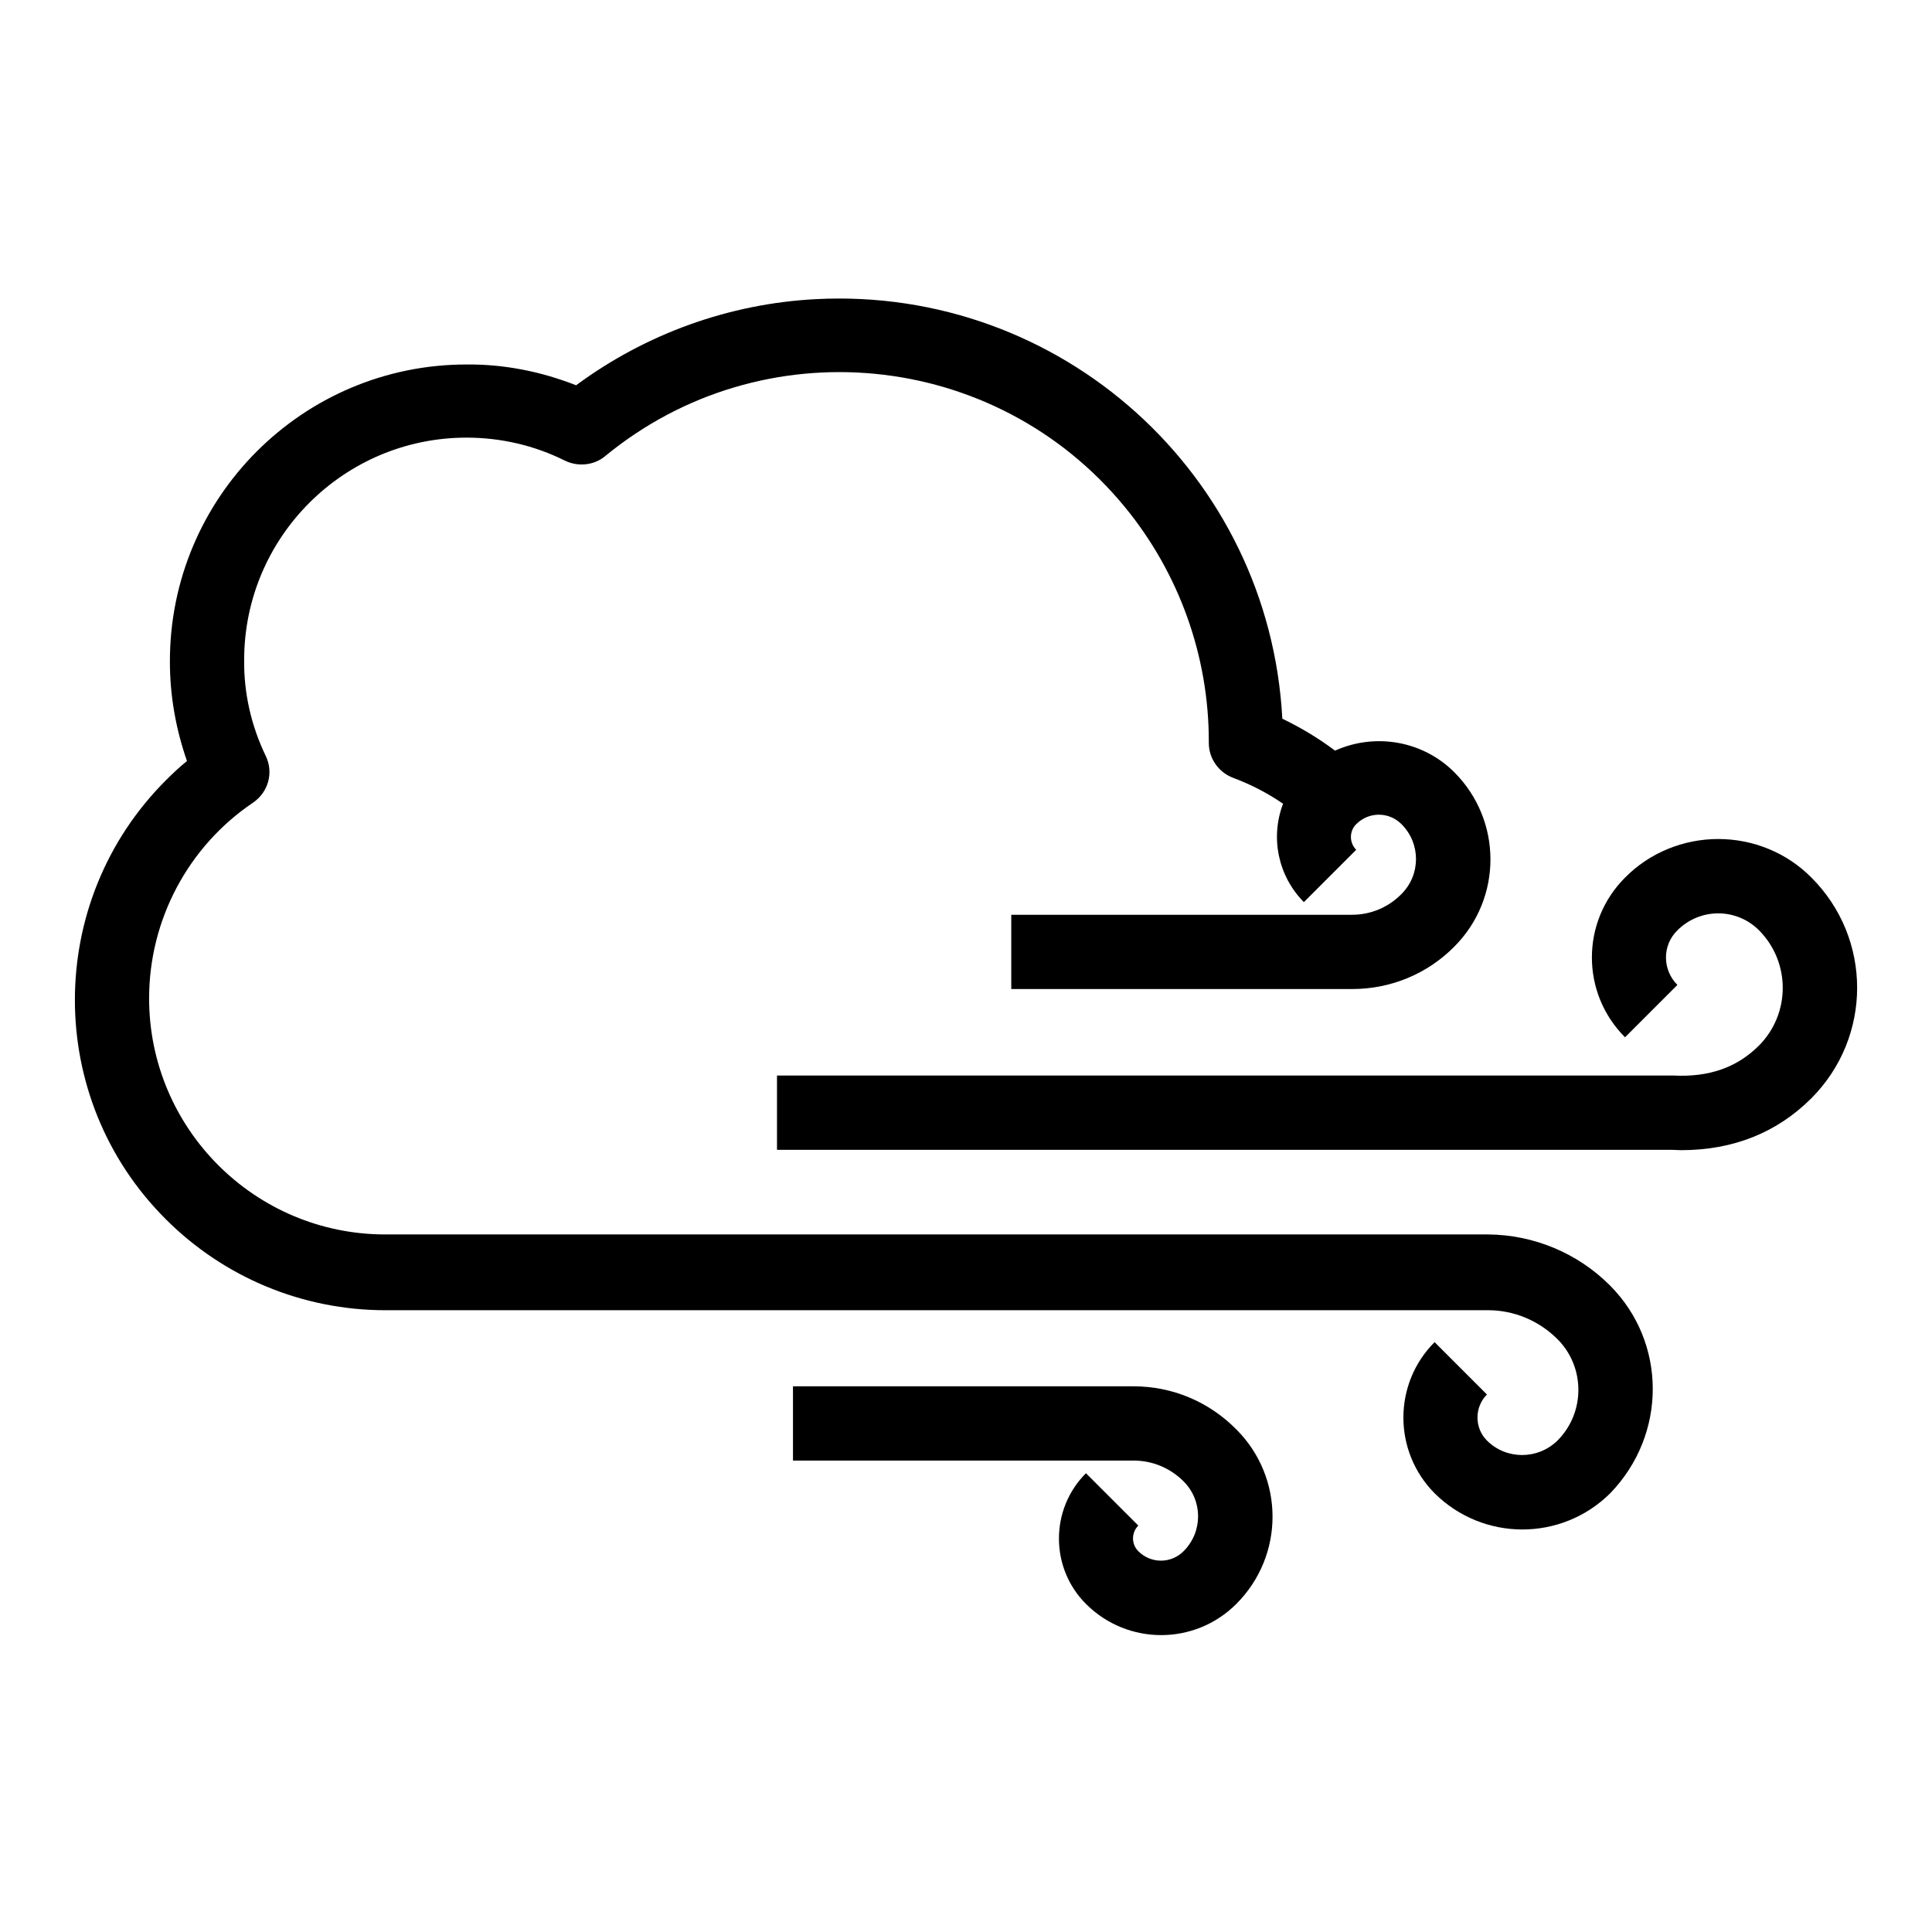 <?xml version="1.0" encoding="UTF-8"?>
<!-- The Best Svg Icon site in the world: iconSvg.co, Visit us! https://iconsvg.co -->
<svg fill="#000000" width="800px" height="800px" version="1.1" viewBox="144 144 512 512" xmlns="http://www.w3.org/2000/svg">
 <g>
  <path d="m444.48 511.39h-90.332v19.68h90.332c4.922 0 9.645 1.969 13.188 5.512 5.117 5.117 5.117 13.383 0 18.5-3.344 3.344-8.66 3.344-12.004 0-1.871-1.871-1.871-4.922 0-6.789l-13.875-13.875c-9.543 9.543-9.543 25.094 0 34.637 11.02 11.02 28.832 11.02 39.852 0 12.793-12.793 12.793-33.457 0-46.25-7.285-7.379-17.027-11.414-27.16-11.414z"/>
  <path d="m624.05 376.58c-6.496-6.594-15.449-10.234-24.699-10.234s-18.203 3.641-24.699 10.234c-11.711 11.711-11.711 30.602 0 42.312l13.875-13.875c-4.035-4.035-4.035-10.527 0-14.465 6.004-6.004 15.645-6.004 21.648 0 8.363 8.461 8.363 22.043 0 30.504-5.805 5.805-13.188 8.461-22.73 7.969h-0.492l-237.04 0.004v19.68h236.85c0.984 0 1.871 0.098 2.754 0.098 13.777 0 25.387-4.625 34.539-13.777 16.141-16.234 16.141-42.309 0-58.449z"/>
  <path d="m570.62 484.62c-8.562-8.562-20.172-13.383-32.273-13.48h-292.25c-34.539 0-62.582-28.043-62.582-62.582 0-20.762 10.332-40.246 27.551-51.855 4.035-2.754 5.512-7.969 3.344-12.398-3.836-7.969-5.805-16.629-5.707-25.387 0-32.57 26.469-58.941 58.941-58.941 9.055 0 18.008 2.066 26.074 6.102 3.445 1.672 7.676 1.277 10.629-1.18 41.723-34.34 103.42-28.34 137.76 13.48 14.367 17.516 22.238 39.457 22.238 62.09v0.395c0 4.133 2.559 7.773 6.394 9.25 4.723 1.77 9.152 4.035 13.285 6.887-3.445 9.055-1.277 19.188 5.512 26.074l13.875-13.875c-1.871-1.871-1.871-4.922 0-6.789 3.344-3.344 8.66-3.344 12.004 0 5.117 5.117 5.117 13.383 0 18.5-3.445 3.543-8.168 5.512-13.086 5.512h-90.332v19.68h90.43c10.137 0 19.875-4.035 26.961-11.219 12.793-12.793 12.793-33.457 0-46.25-8.266-8.266-20.859-10.527-31.586-5.707-4.328-3.246-9.055-6.102-13.973-8.461-3.445-64.848-58.746-114.54-123.59-111.19-22.926 1.18-45.066 9.152-63.566 22.828-9.25-3.641-19.09-5.609-29.027-5.512-43.492 0-78.719 35.324-78.621 78.82 0 8.953 1.574 17.809 4.527 26.273-1.969 1.574-3.836 3.344-5.609 5.117-32.078 32.078-32.176 84.23 0 116.31 15.449 15.449 36.309 24.109 58.156 24.109h292.25c6.887 0 13.48 2.754 18.402 7.676 7.379 7.379 7.379 19.484 0 26.863-5.215 5.117-13.578 5.117-18.695 0-3.344-3.344-3.344-8.855 0-12.203l-13.875-13.875c-11.02 11.02-11.02 28.93 0 40.051 12.891 12.793 33.652 12.793 46.543 0 15.051-15.551 15.051-39.953-0.102-55.109z"/>
 </g>
</svg>